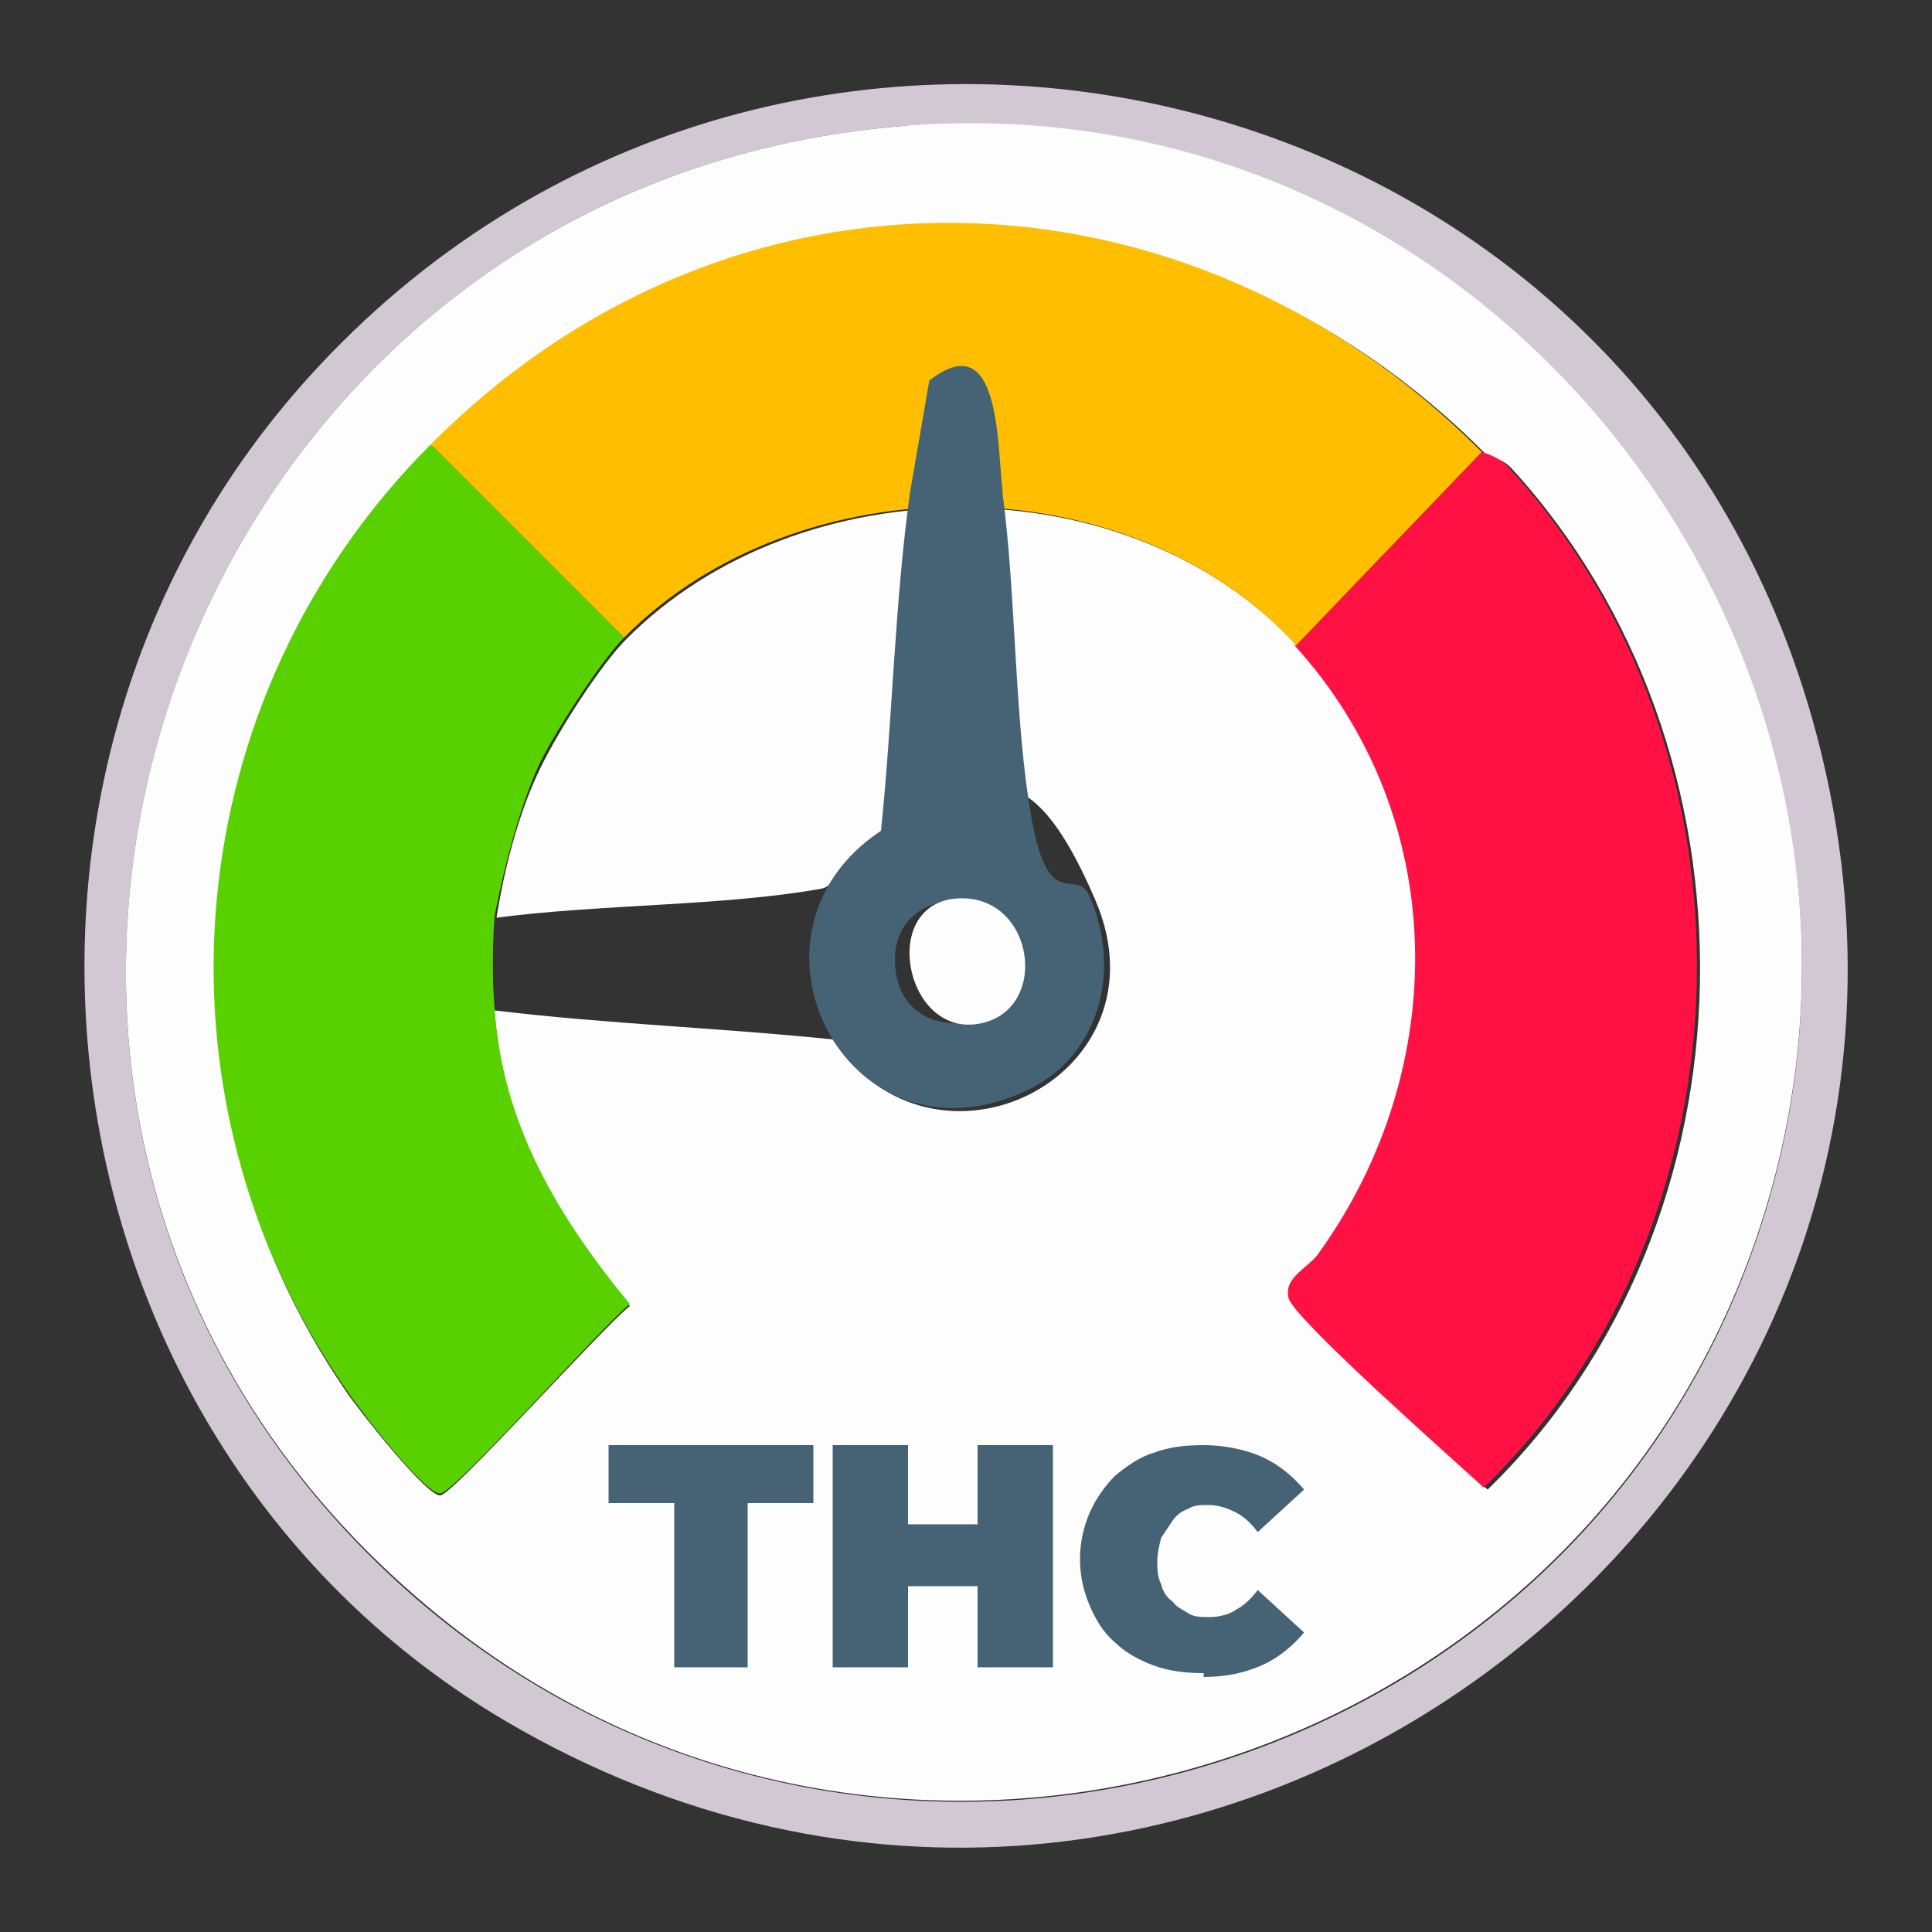 <?xml version="1.0" encoding="UTF-8"?>
<svg id="_Слой_1" xmlns="http://www.w3.org/2000/svg" version="1.1" viewBox="0 0 100 100">
  <rect x="0" y="0" width="100" height="100" fill="#333333" stroke="none"/>
  <!-- Generator: Adobe Illustrator 29.1.0, SVG Export Plug-In . SVG Version: 2.1.0 Build 142)  -->
  <defs>
    <style>
      .st0 {
        fill: #456375;
      }

      .st1 {
        fill: #ffbe00;
      }

      .st2 {
        fill: #59d100;
      }

      .st3 {
        fill: #d2c8d4;
      }

      .st4 {
        fill: #f14;
      }

      .st5 {
        fill: #fdfdfd;
      }
    </style>
  </defs>
  <g>
    <path class="st3" d="M26.2,89.1C1.9,74.8-3,40.5,16,19.5,39.9-6.9,84,2.6,93.8,37.2c11.3,40-31.8,72.9-67.6,51.9ZM47,6.5C8.5,9.4-7.8,57.4,21.6,82.8c23.4,20.1,60,9.9,69.5-19.2,9.5-29-13.5-59.3-44.1-57Z"/>
    <path class="st5" d="M47,6.5c30.6-2.3,53.6,28,44.1,57-9.5,29.1-46.2,39.4-69.5,19.2C-7.8,57.4,8.5,9.4,47,6.5ZM22.3,23.1c-13,13.1-14.9,33.6-4.4,48.9.6.9,4.2,5.5,4.9,5.4s8.4-8.7,9.8-9.8c-3.7-4.5-6.6-9.3-7-15.3,5.8.7,11.7.9,17.5,1.5,5.3,8,17.5,1.9,13.6-7.2s-6.4-5.3-10.2-3.6-3,2.8-4,3c-5,.9-11.5.8-16.8,1.5.4-2.5,1.1-5.3,2.2-7.6s3.3-5.6,4.5-6.8c9-9.1,26.1-9.2,34.8.4,8.1,8.9,8.1,21.9,1.3,31.4s-1.8,1.4-1.6,2.4,8.7,8.6,10.1,9.8c14.3-13.9,14.6-38.3,1.2-52.9-.5-.5-1.2-.6-1.3-.7-15.2-15.3-38.8-16-54.4-.4Z"/>
    <path class="st1" d="M76.7,23.4l-9.6,10c-8.7-9.5-25.8-9.5-34.8-.4l-10-10c15.6-15.7,39.1-15,54.4.4Z"/>
    <path class="st4" d="M67.1,33.4l9.6-10c0,0,.8.2,1.3.7,13.5,14.6,13.1,39-1.2,52.9-1.4-1.3-9.8-8.7-10.1-9.8s1.1-1.6,1.6-2.4c6.8-9.5,6.8-22.5-1.3-31.4Z"/>
    <path class="st2" d="M32.3,33c-1.2,1.2-3.8,5.2-4.5,6.8-1,2.3-1.7,5.1-2.2,7.6-.2,2.8,0,4.8,0,4.8.4,6,3.3,10.8,7,15.3-1.4,1.1-9,9.7-9.8,9.8s-4.3-4.5-4.9-5.4c-10.6-15.3-8.7-35.8,4.4-48.9l10,10Z"/>
    <path class="st0" d="M51.9,25.6c.7,5.3.6,11.8,1.5,16.8s2.3,2.4,3,4c1.7,3.9.5,8.5-3.6,10.2-9.1,3.9-15.2-8.3-7.2-13.6.6-5.8.7-11.7,1.5-17.5l1-5.8c3.7-2.9,3.5,3.3,3.8,5.8ZM52.9,49.5c-.2-4-7.4-4-6.5,1,.7,3.8,6.7,3,6.5-1Z"/>
    <path class="st5" d="M49.6,46.5c4-.2,4.8,5.9,1,6.5s-5.1-6.3-1-6.5Z"/>
  </g>
  <g>
    <path class="st0" d="M34.9,86.3v-8.5h-3.4v-3h10.6v3h-3.4v8.5h-3.9Z"/>
    <path class="st0" d="M47,86.3h-3.9v-11.5h3.9v11.5ZM50.9,82.1h-4.1v-3.2h4.1v3.2ZM50.6,74.8h3.9v11.5h-3.9v-11.5Z"/>
    <path class="st0" d="M62.3,86.6c-.9,0-1.8-.1-2.6-.4-.8-.3-1.5-.7-2-1.2-.6-.5-1-1.2-1.3-1.9-.3-.7-.5-1.5-.5-2.4s.2-1.7.5-2.4c.3-.7.8-1.4,1.3-1.9.6-.5,1.3-1,2-1.2.8-.3,1.6-.4,2.6-.4s2.1.2,3,.6c.9.4,1.6,1,2.2,1.7l-2.4,2.2c-.3-.4-.7-.8-1.1-1-.4-.2-.9-.4-1.4-.4s-.8,0-1.1.2c-.3.1-.6.3-.8.6s-.4.6-.6.9c-.1.4-.2.8-.2,1.2s0,.8.2,1.2c.1.4.3.7.6.9.2.3.5.4.8.6s.7.2,1.1.2,1-.1,1.4-.4c.4-.2.8-.6,1.1-1l2.4,2.2c-.6.7-1.3,1.3-2.2,1.7-.9.4-1.9.6-3,.6Z"/>
  </g>
</svg>